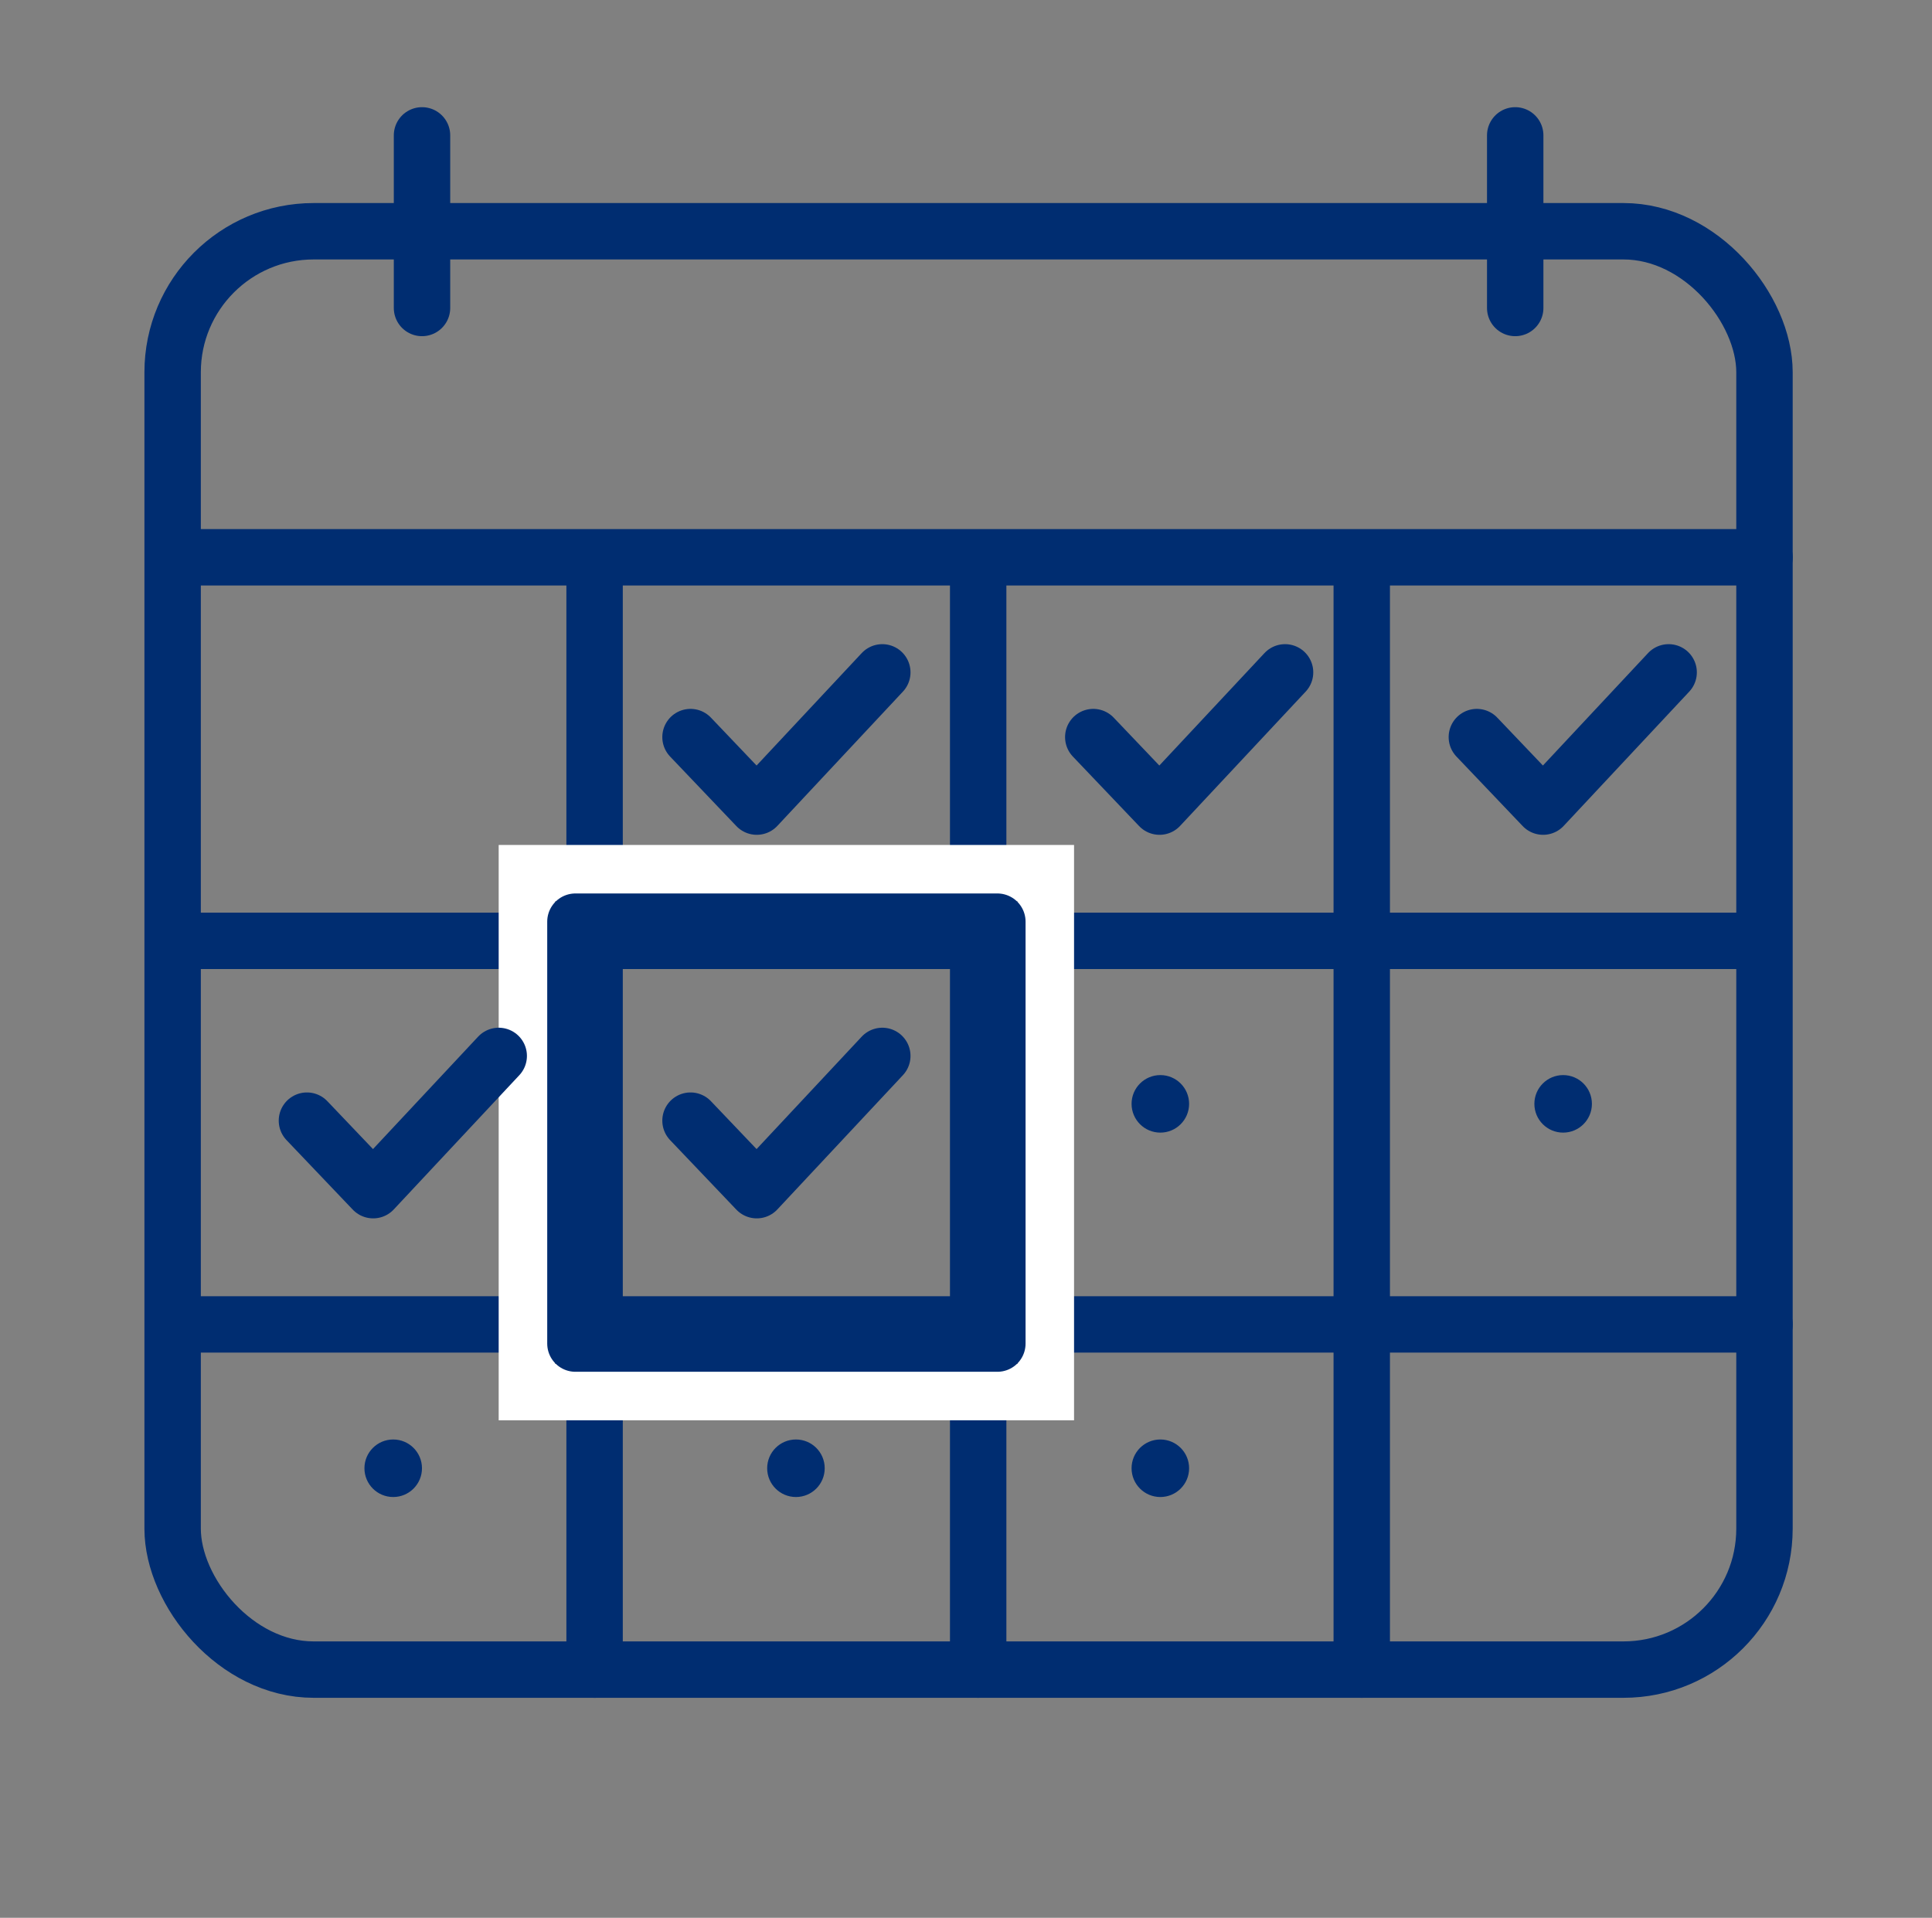 <svg width="137" height="136" viewBox="0 0 137 136" fill="none" xmlns="http://www.w3.org/2000/svg">
<rect x="0" y="0" width="137" height="136" fill="#808080" stroke="none"/>
<path d="M13.604 39.52H125.124" stroke="#002D71" stroke-width="4" stroke-miterlimit="10" stroke-linecap="round" stroke-linejoin="round"/>
<path d="M29.925 9.6V21.84M107.445 9.6V21.84" stroke="#002D71" stroke-width="4" stroke-miterlimit="10" stroke-linecap="round" stroke-linejoin="round"/>
<path d="M13.604 66.72H123.764" stroke="#002D71" stroke-width="4" stroke-miterlimit="10" stroke-linecap="round" stroke-linejoin="round"/>
<path d="M13.604 93.92H125.124" stroke="#002D71" stroke-width="4" stroke-miterlimit="10" stroke-linecap="round" stroke-linejoin="round"/>
<path d="M69.363 118.4V40.88M42.163 118.4V40.88M96.563 118.4V40.88" stroke="#002D71" stroke-width="4" stroke-miterlimit="10" stroke-linecap="round" stroke-linejoin="round"/>
<rect x="12.241" y="16.399" width="112.88" height="102" rx="10" stroke="#002D71" stroke-width="4" stroke-miterlimit="10" stroke-linecap="round" stroke-linejoin="round"/>
<circle cx="82.281" cy="78.279" r="2.04" fill="#002D71"/>
<circle cx="27.883" cy="104.12" r="2.04" fill="#002D71"/>
<circle cx="110.844" cy="78.279" r="2.04" fill="#002D71"/>
<circle cx="56.441" cy="104.12" r="2.04" fill="#002D71"/>
<circle cx="82.281" cy="104.12" r="2.04" fill="#002D71"/>
<rect x="37.362" y="61.92" width="36.8" height="36.8" stroke="white" stroke-width="4"/>
<rect x="40.804" y="65.359" width="29.92" height="29.92" stroke="#002D71" stroke-width="4" stroke-miterlimit="10" stroke-linecap="round" stroke-linejoin="round"/>
<path d="M77.525 52.27L82.223 57.2L91.125 47.68M48.965 79.47L53.663 84.4L62.565 74.88M104.725 52.27L109.423 57.2L118.325 47.68M48.965 52.27L53.663 57.2L62.565 47.68M21.765 79.47L26.463 84.4L35.365 74.88" stroke="#002D71" stroke-width="4" stroke-miterlimit="10" stroke-linecap="round" stroke-linejoin="round"/>
</svg>
